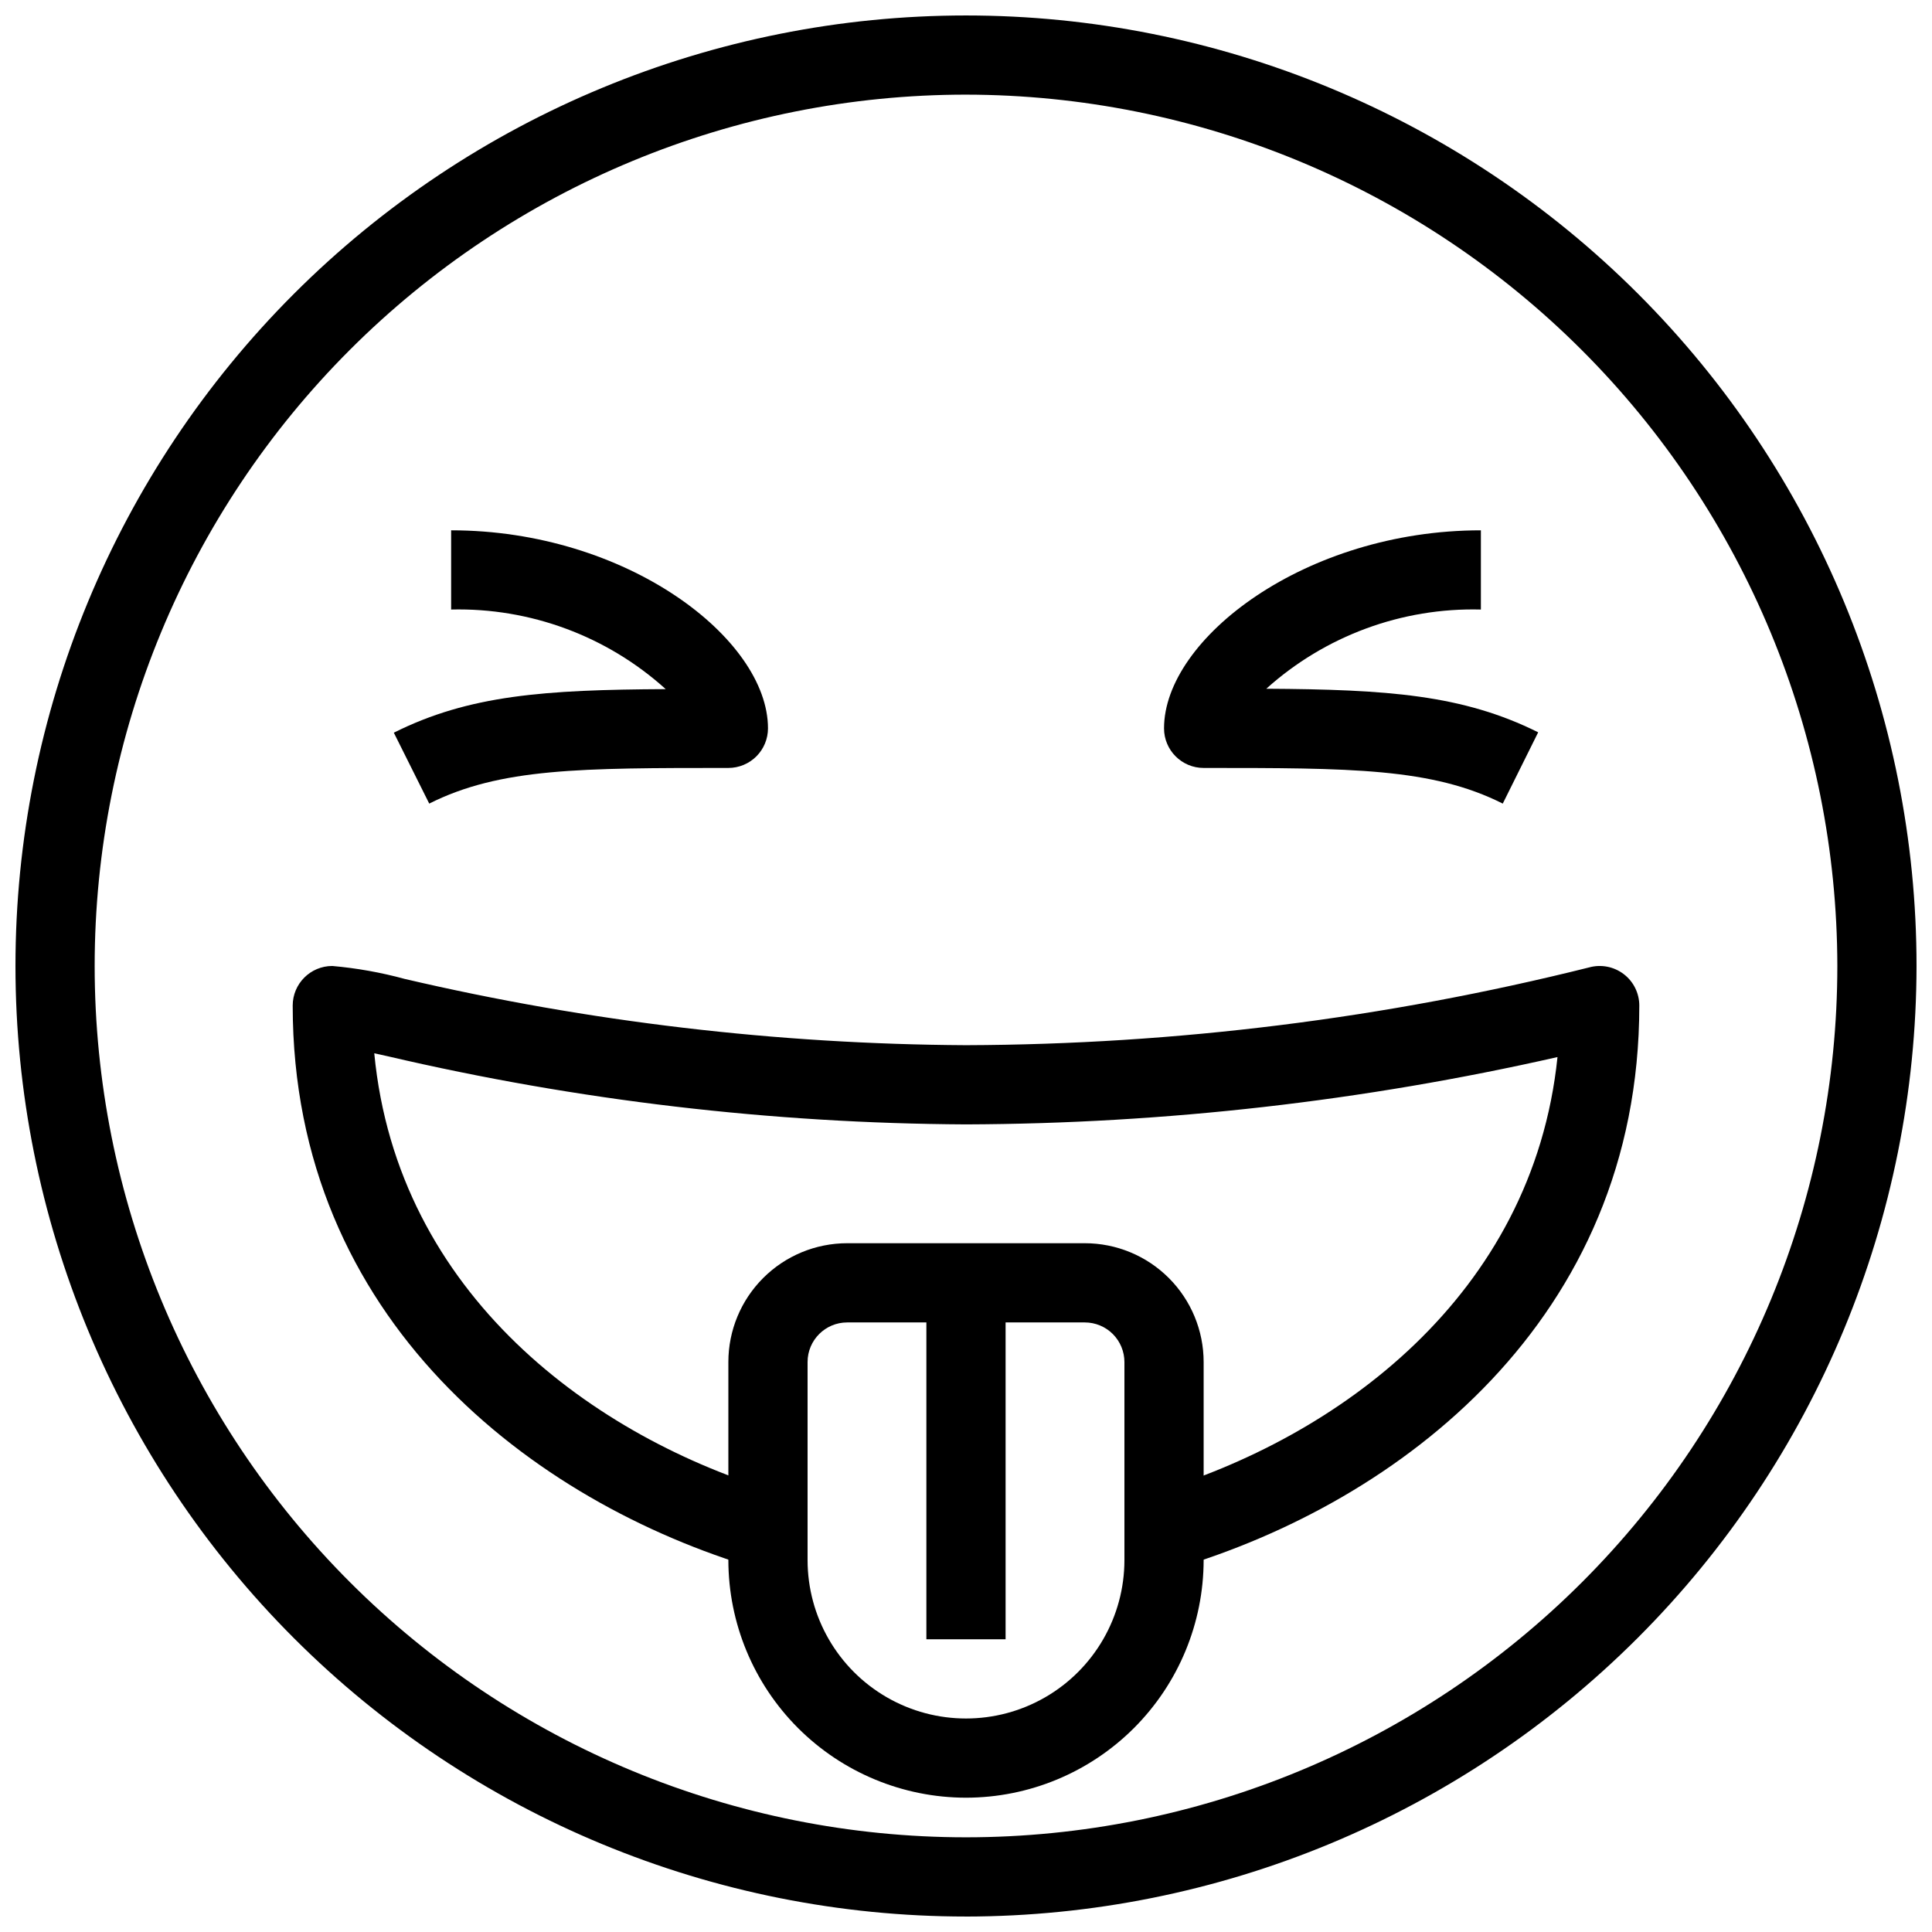 <?xml version="1.0" encoding="UTF-8"?>
<!-- Uploaded to: ICON Repo, www.iconrepo.com, Generator: ICON Repo Mixer Tools -->
<svg width="800px" height="800px" version="1.1" viewBox="144 144 512 512" xmlns="http://www.w3.org/2000/svg">
 <defs>
  <clipPath id="a">
   <path d="m148.09 148.09h503.81v503.81h-503.81z"/>
  </clipPath>
 </defs>
 <g clip-path="url(#a)">
  <path d="m400 651.9c-66.812 0-130.88-26.539-178.12-73.781-47.242-47.242-73.781-111.31-73.781-178.12 0-66.812 26.539-130.88 73.781-178.12s111.31-73.781 178.12-73.781c66.809 0 130.88 26.539 178.12 73.781 47.242 47.242 73.781 111.31 73.781 178.12-0.078 66.785-26.641 130.81-73.867 178.04-47.223 47.227-111.25 73.789-178.04 73.867zm0-482.82c-61.242 0-119.98 24.328-163.28 67.633s-67.633 102.04-67.633 163.28 24.328 119.97 67.633 163.28c43.305 43.305 102.04 67.633 163.28 67.633s119.97-24.328 163.28-67.633c43.305-43.305 67.633-102.04 67.633-163.28-0.07-61.223-24.418-119.91-67.707-163.2-43.289-43.293-101.98-67.641-163.2-67.711z"/>
 </g>
 <path d="m542.25 356.96c-18.777-9.445-40.262-9.445-79.273-9.445-5.797 0-10.496-4.699-10.496-10.496 0-23.773 37.449-52.48 83.969-52.48v20.992h-0.004c-20.941-0.539-41.293 6.977-56.867 20.992 32.086 0.188 52.082 1.586 72.055 11.547z"/>
 <path d="m257.75 356.96-9.383-18.789c19.941-9.98 39.969-11.379 72.055-11.547v0.004c-15.555-14.055-35.91-21.605-56.867-21.098v-20.992c46.52 0 83.969 28.707 83.969 52.48 0 2.781-1.105 5.453-3.074 7.422s-4.641 3.074-7.422 3.074c-39.016 0-60.5 0-79.277 9.445z"/>
 <path d="m344.59 559.71c-59.48-17.578-123.02-66.008-123.02-149.22 0-5.797 4.699-10.496 10.496-10.496 6.484 0.57 12.906 1.719 19.188 3.43 48.77 11.391 98.664 17.281 148.75 17.562 55.664-0.184 111.11-7.102 165.11-20.605 3.16-0.883 6.551-0.234 9.168 1.75 2.613 1.98 4.148 5.074 4.148 8.359 0 83.191-63.523 131.62-122.97 149.21l-5.949-20.109c48.773-14.434 100.69-52.094 107.24-115.46-51.438 11.676-104 17.66-156.75 17.844-51.598-0.27-103-6.324-153.24-18.055l-3.578-0.789c6.121 64.027 58.328 101.95 107.38 116.44z"/>
 <path d="m400 620.41c-16.699-0.016-32.707-6.656-44.516-18.461-11.805-11.809-18.445-27.816-18.461-44.516v-52.48c0-8.348 3.316-16.359 9.223-22.262 5.902-5.906 13.914-9.223 22.266-9.223h62.977c8.348 0 16.359 3.316 22.266 9.223 5.902 5.902 9.223 13.914 9.223 22.262v52.48c-0.02 16.699-6.66 32.707-18.465 44.516-11.809 11.805-27.816 18.445-44.512 18.461zm-31.488-125.95c-5.797 0-10.496 4.699-10.496 10.496v52.48c0 15 8 28.859 20.992 36.359 12.988 7.5 28.992 7.5 41.984 0 12.988-7.5 20.992-21.359 20.992-36.359v-52.48c0-2.781-1.109-5.453-3.074-7.422-1.969-1.965-4.641-3.074-7.422-3.074z"/>
 <path d="m389.5 483.96h20.992v94.465h-20.992z"/>
</svg>